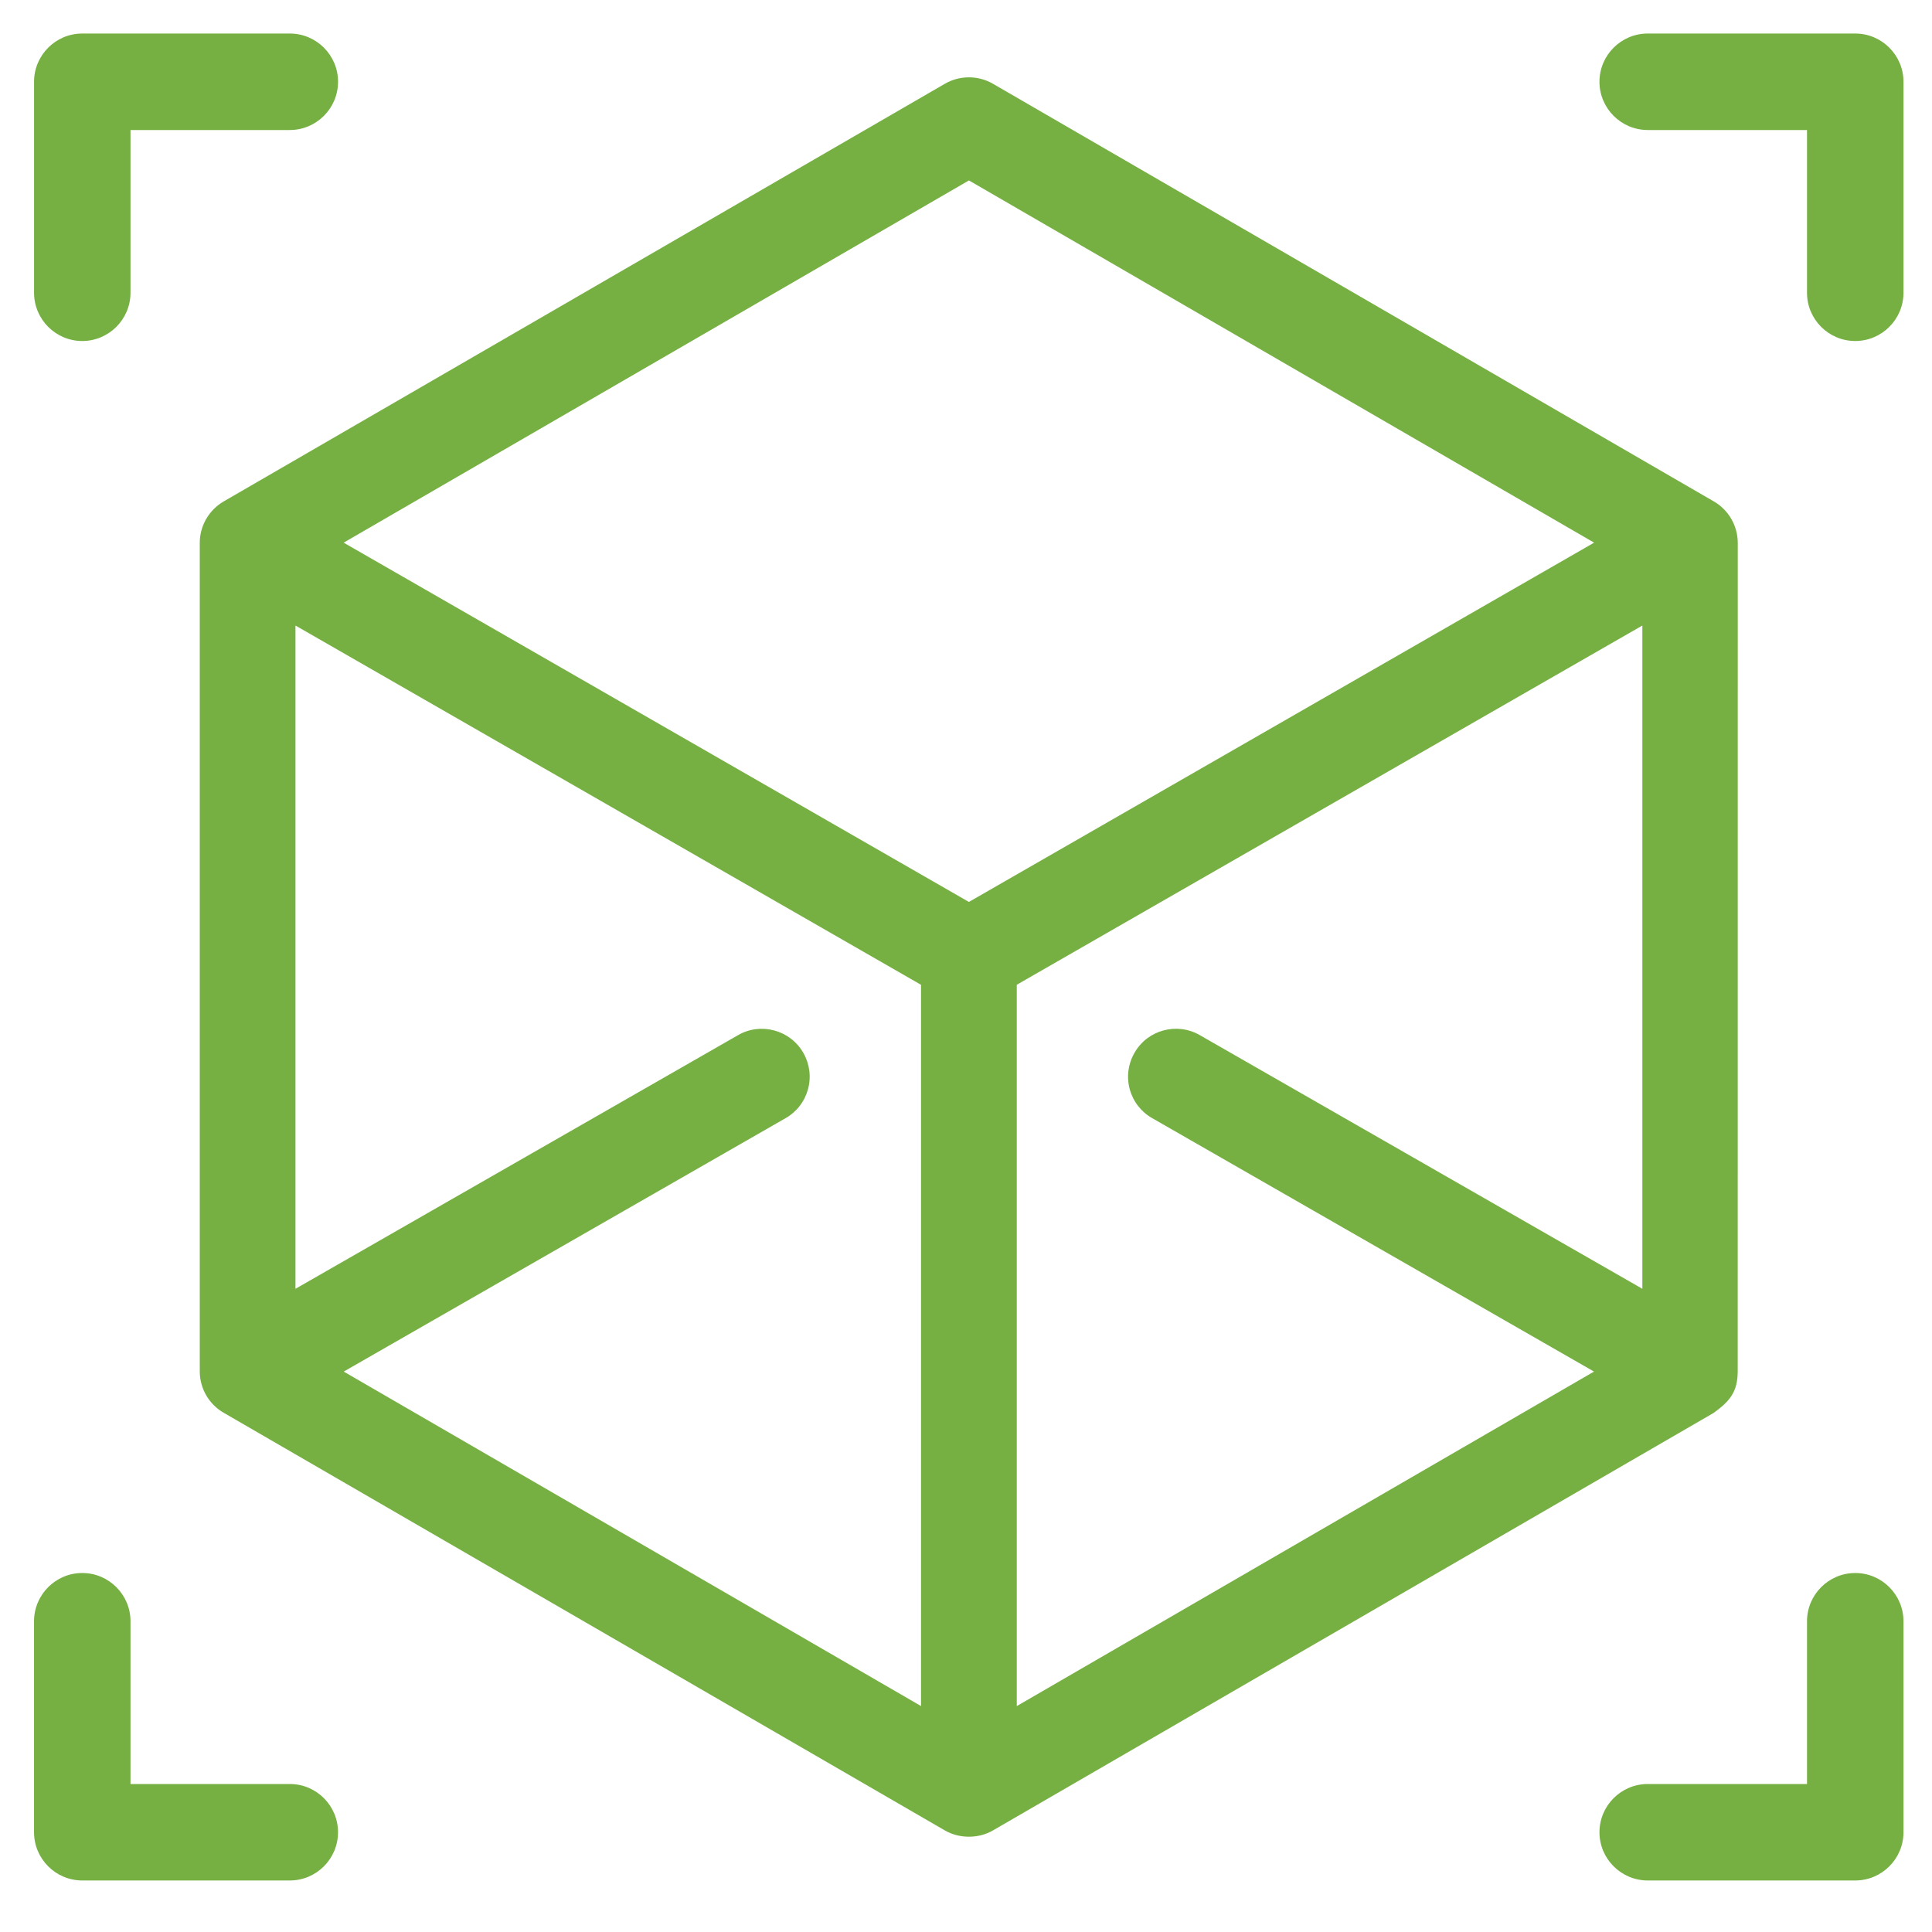 <?xml version="1.0" encoding="utf-8"?>
<!-- Generator: Adobe Illustrator 16.0.0, SVG Export Plug-In . SVG Version: 6.00 Build 0)  -->
<!DOCTYPE svg PUBLIC "-//W3C//DTD SVG 1.1//EN" "http://www.w3.org/Graphics/SVG/1.1/DTD/svg11.dtd">
<svg version="1.1" id="Layer_1" xmlns:x="http://ns.adobe.com/Extensibility/1.0/" xmlns:i="http://ns.adobe.com/AdobeIllustrator/10.0/" xmlns:graph="http://ns.adobe.com/Graphs/1.0/"
	 xmlns="http://www.w3.org/2000/svg" xmlns:xlink="http://www.w3.org/1999/xlink" x="0px" y="0px" width="75px" height="75px"
	 viewBox="0 0 75 75" enable-background="new 0 0 75 75" xml:space="preserve">
<rect x="0.107" display="none" fill="#FFFFFF" width="75" height="75"/>
<g>
	<path fill="#76B042" d="M11.251,1.302H3.193c-1.032,0-1.871,0.84-1.871,1.872v8.191c0,1.032,0.839,1.873,1.871,1.873
		s1.873-0.841,1.873-1.873V5.047h6.185c1.032,0,1.872-0.841,1.872-1.873S12.283,1.302,11.251,1.302"/>
	<path fill="#76B042" d="M72.02,13.238c1.032,0,1.873-0.841,1.873-1.873V3.174c0-1.032-0.841-1.872-1.873-1.872h-8.056
		c-1.032,0-1.873,0.84-1.873,1.872c0,1.032,0.841,1.873,1.873,1.873h6.184v6.318C70.147,12.397,70.987,13.238,72.02,13.238"/>
	<path fill="#76B042" d="M3.193,61.064c-1.032,0-1.872,0.841-1.872,1.873v8.191c0,1.031,0.84,1.872,1.872,1.872h8.058
		c1.032,0,1.871-0.841,1.871-1.872c0-1.033-0.839-1.873-1.871-1.873H5.066v-6.318C5.066,61.905,4.226,61.064,3.193,61.064"/>
	<path fill="#76B042" d="M72.02,61.064c-1.032,0-1.872,0.841-1.872,1.873v6.318h-6.184c-1.032,0-1.873,0.84-1.873,1.873
		c0,1.031,0.841,1.872,1.873,1.872h8.056c1.032,0,1.873-0.841,1.873-1.872v-8.191C73.893,61.905,73.052,61.064,72.02,61.064"/>
	<path fill="#76B042" d="M8.682,19.466c-0.571,0.332-0.927,0.947-0.927,1.605v32.165c0,0.67,0.362,1.289,0.945,1.617l27.981,16.205
		c0.559,0.324,1.305,0.324,1.863,0L66.522,54.85c0.627-0.453,0.926-0.81,0.936-1.592l0.002-32.175c0-0.671-0.355-1.286-0.928-1.617
		L38.545,3.251c-0.288-0.166-0.611-0.249-0.932-0.249c-0.322,0-0.646,0.083-0.932,0.249L8.682,19.466z M35.754,66.23l-0.227-0.133
		L13.344,53.245l0.229-0.132l16.925-9.707c0.431-0.246,0.739-0.646,0.869-1.125s0.064-0.979-0.182-1.409
		c-0.247-0.431-0.646-0.738-1.125-0.869c-0.48-0.129-0.981-0.067-1.409,0.181L11.47,50.031V24.283L35.754,38.23V66.23z
		 M63.756,50.031L63.528,49.9l-16.953-9.717c-0.893-0.511-2.03-0.201-2.535,0.688c-0.248,0.431-0.313,0.932-0.184,1.412
		c0.131,0.478,0.439,0.877,0.871,1.123l17.153,9.839l-0.229,0.132L39.471,66.23v-28l0.075-0.045l24.21-13.902V50.031z M37.689,7.048
		l24.194,14.018l-0.229,0.132L37.613,35.013l-0.076-0.043L13.341,21.066l0.229-0.133L37.613,7.005L37.689,7.048z"/>
</g>
</svg>

